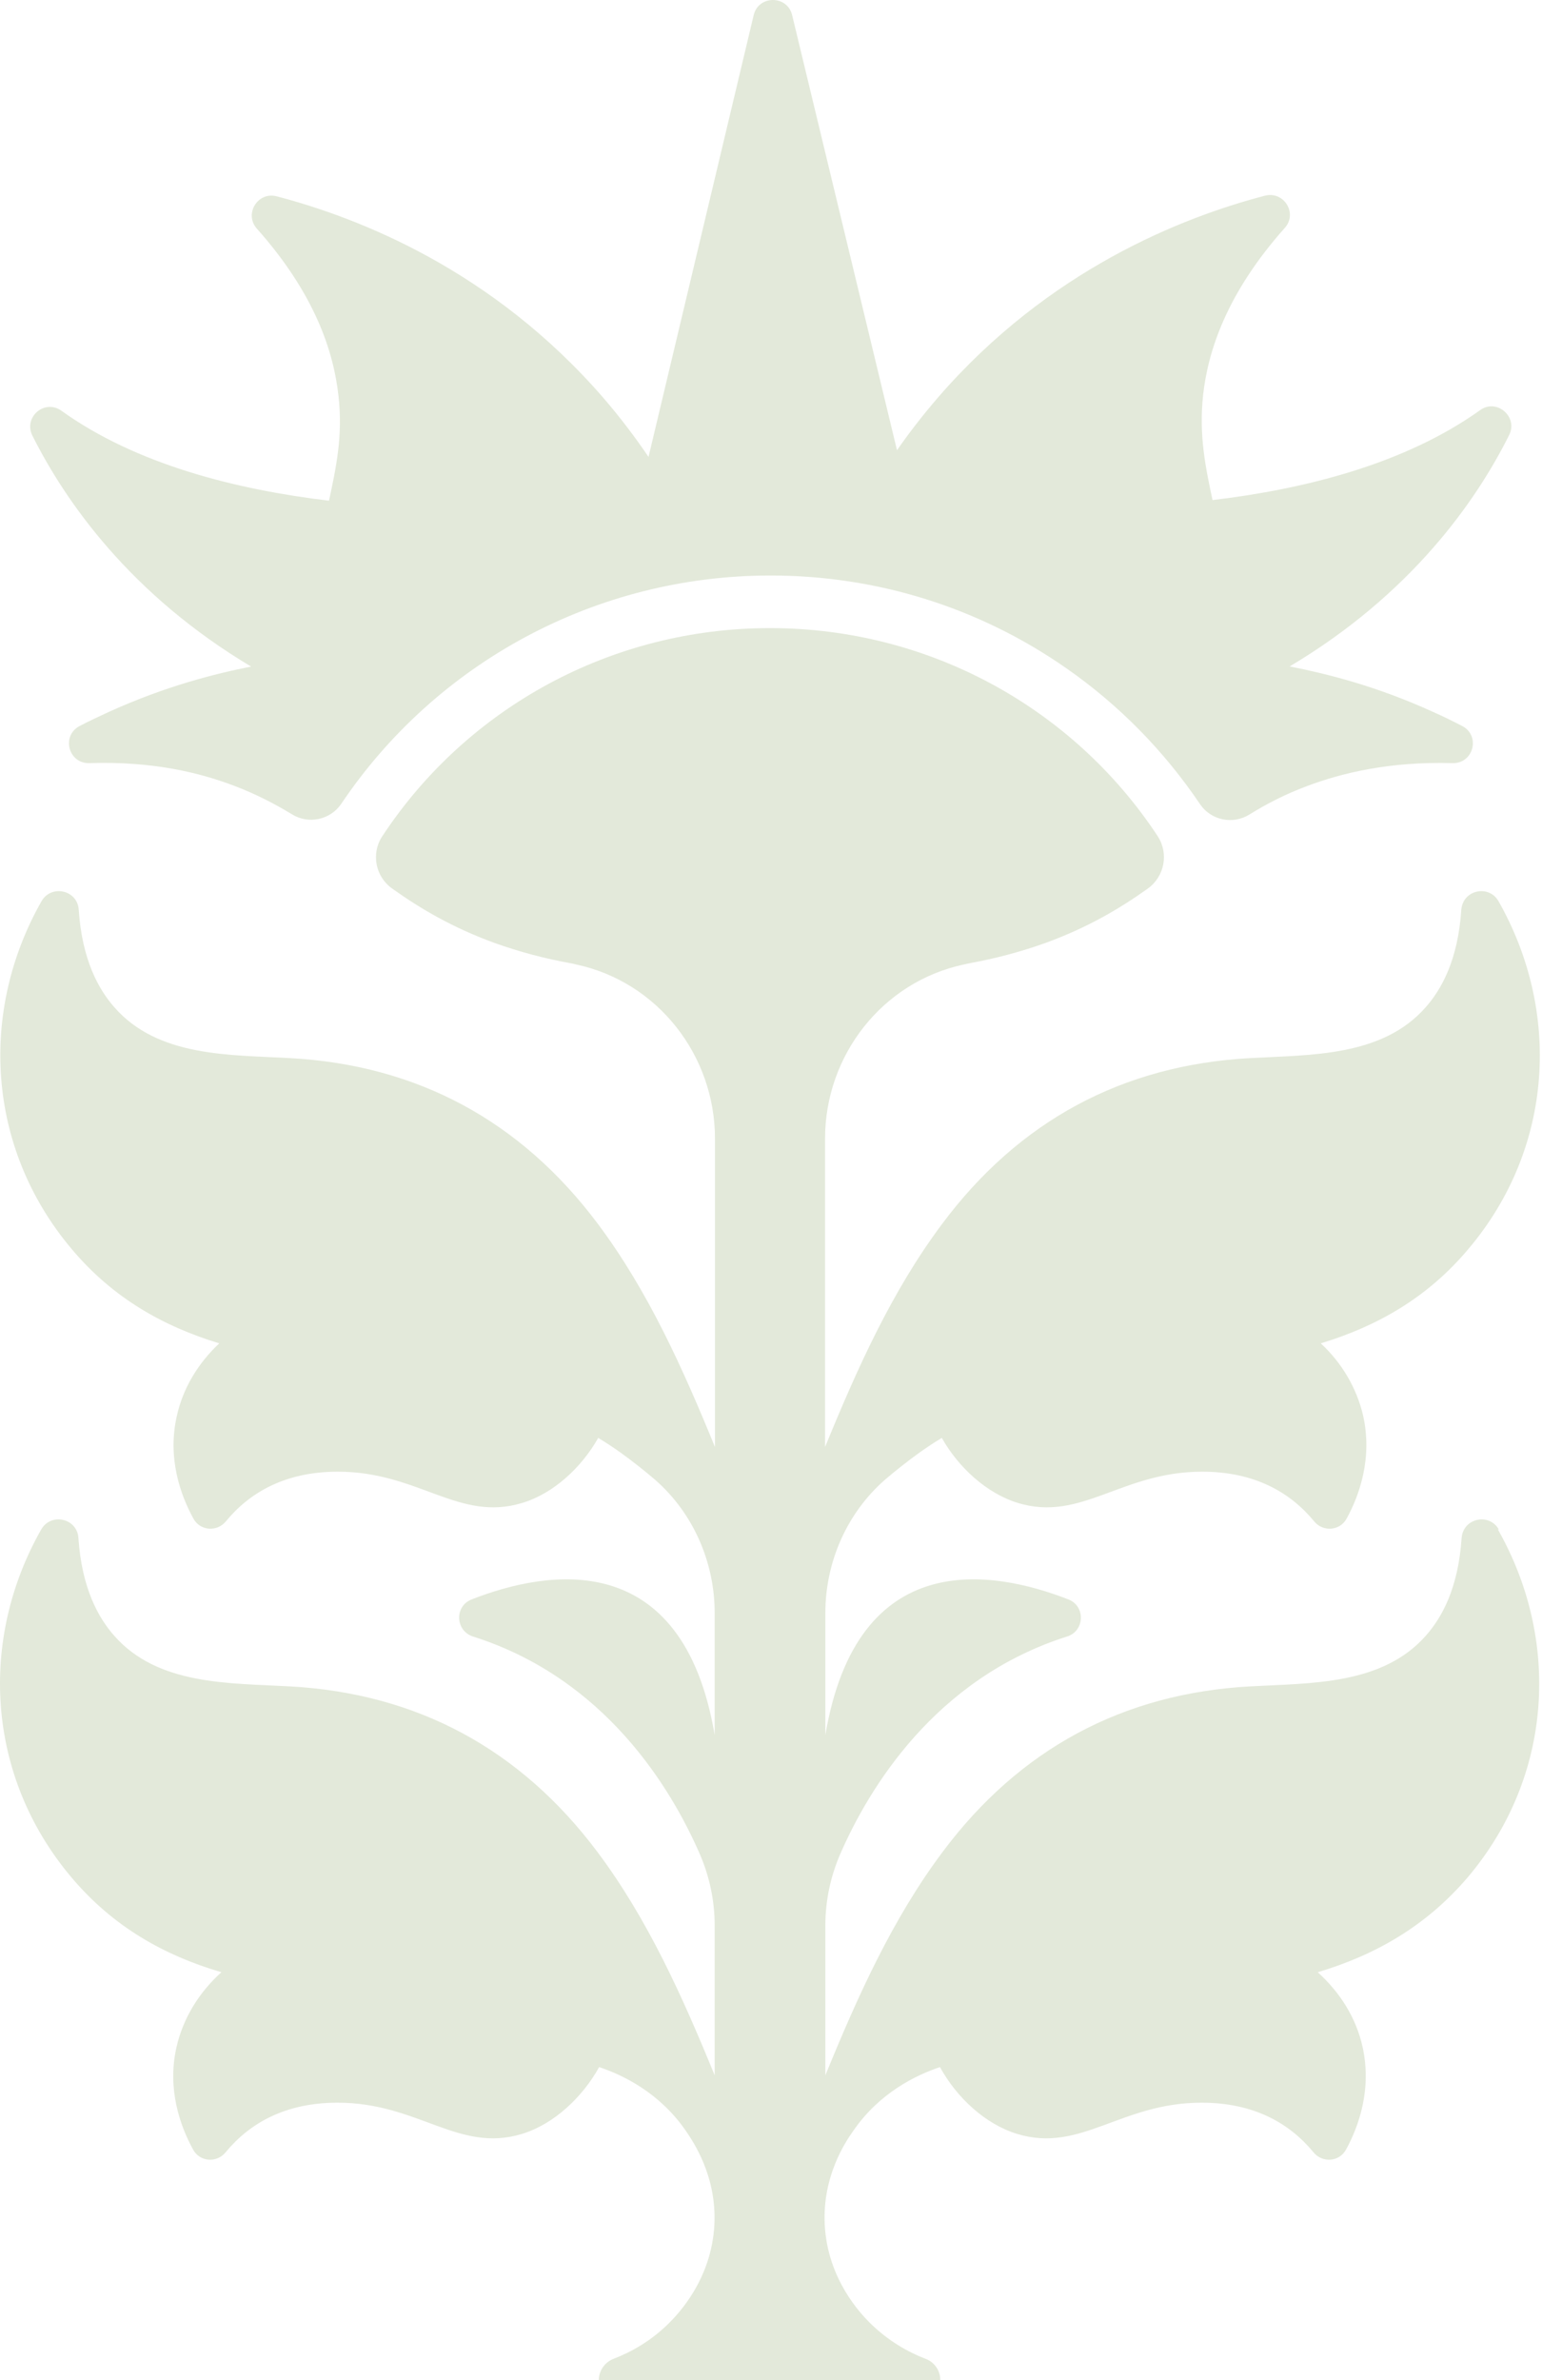 <svg width="162" height="250" viewBox="0 0 162 250" fill="none" xmlns="http://www.w3.org/2000/svg">
<path d="M26.463 70.003C22.555 70.769 17.399 72.079 11.473 74.762C10.384 75.273 9.327 75.752 8.366 76.263C6.413 77.285 7.181 80.224 9.391 80.16C16.053 79.937 21.05 81.183 24.637 82.556C26.911 83.418 28.865 84.441 30.659 85.527C32.388 86.613 34.694 86.134 35.847 84.441C45.809 69.619 62.592 60.452 80.945 60.452C92.123 60.452 102.852 63.806 111.981 70.162C117.586 74.059 122.326 78.915 126.074 84.473C127.227 86.166 129.501 86.645 131.262 85.559C133.056 84.441 135.042 83.418 137.348 82.556C140.935 81.215 145.932 79.969 152.594 80.16C154.804 80.224 155.572 77.285 153.619 76.263C152.626 75.752 151.601 75.241 150.512 74.762C144.554 72.047 139.366 70.769 135.49 70.003C148.27 62.4 155.092 52.626 158.551 45.694C159.512 43.778 157.238 41.829 155.508 43.075C147.565 48.761 137.028 51.38 127.387 52.53C126.65 49.08 125.945 45.758 126.394 41.51C126.906 36.878 128.86 30.809 134.978 23.941C136.355 22.408 134.882 20.044 132.896 20.555C124.216 22.823 110.187 28.317 98.561 41.733C96.991 43.554 95.55 45.407 94.237 47.291L83.219 1.581C82.706 -0.527 79.695 -0.527 79.183 1.581L68.133 47.994C66.724 45.918 65.154 43.841 63.393 41.797C51.766 28.381 37.737 22.887 29.057 20.619C27.072 20.108 25.63 22.472 26.975 24.005C33.093 30.873 35.047 36.942 35.559 41.574C36.04 45.822 35.303 49.112 34.566 52.594C24.926 51.444 14.356 48.825 6.445 43.139C4.683 41.893 2.441 43.809 3.402 45.758C6.861 52.658 13.683 62.464 26.463 70.067" fill="#E3E9DA"/>
<path d="M157.462 160.656C156.437 158.867 153.715 159.474 153.555 161.551C153.202 166.885 151.441 169.951 149.807 171.804C145.227 177.011 137.732 176.787 131.358 177.139C117.938 177.873 107.08 183.751 99.041 194.515C93.724 201.607 90.073 209.784 86.71 217.993V202.246C86.71 199.658 87.254 197.103 88.279 194.739C91.258 187.903 98.208 176.308 112.109 171.9C113.967 171.325 114.063 168.706 112.237 168.003C104.294 164.905 90.073 162.381 86.71 182.249V169.44C86.71 164.106 88.952 158.963 92.955 155.449C94.109 154.459 95.326 153.501 96.607 152.575C97.375 152.032 98.144 151.521 98.945 151.041C100.674 154.108 103.621 156.855 106.952 157.877C113.614 159.89 117.81 154.587 126.298 154.587C131.807 154.587 135.554 156.759 138.052 159.794C138.981 160.944 140.775 160.816 141.48 159.506C142.825 157.047 144.202 153.15 143.209 148.71C142.537 145.803 140.967 143.152 138.757 141.107C144.65 139.318 149.935 136.348 154.259 131.205C163.291 120.536 163.964 106.162 157.43 94.662C156.405 92.874 153.683 93.481 153.523 95.557C153.17 100.891 151.409 103.958 149.775 105.81C145.195 111.017 137.7 110.793 131.326 111.145C117.906 111.88 107.048 117.757 99.009 128.522C93.692 135.613 90.041 143.79 86.678 152V119.61C86.678 110.857 92.699 103.127 101.283 101.306C101.539 101.243 101.763 101.211 102.02 101.147C104.454 100.7 107.112 100.029 109.867 99.038C114.319 97.409 117.65 95.429 120.565 93.353C122.358 92.075 122.807 89.647 121.622 87.827C112.717 74.315 97.536 65.978 80.912 65.978H80.88C64.257 65.978 49.075 74.315 40.171 87.827C38.954 89.647 39.435 92.107 41.228 93.353C44.143 95.429 47.474 97.409 51.926 99.038C54.681 100.029 57.339 100.7 59.773 101.147C60.029 101.179 60.254 101.243 60.51 101.306C69.094 103.127 75.115 110.857 75.115 119.61V152C71.752 143.79 68.101 135.613 62.784 128.522C54.713 117.757 43.887 111.88 30.466 111.145C24.125 110.793 16.598 111.049 12.018 105.81C10.384 103.958 8.623 100.859 8.27 95.557C8.142 93.481 5.388 92.874 4.363 94.662C-2.171 106.162 -1.467 120.536 7.534 131.205C11.858 136.348 17.142 139.318 23.036 141.107C20.826 143.183 19.224 145.803 18.584 148.71C17.559 153.15 18.968 157.047 20.313 159.506C21.018 160.816 22.812 160.944 23.74 159.794C26.239 156.759 29.986 154.587 35.495 154.587C43.983 154.587 48.179 159.89 54.841 157.877C58.172 156.887 61.118 154.108 62.848 151.041C63.649 151.521 64.417 152.032 65.186 152.575C66.467 153.501 67.684 154.459 68.838 155.449C72.841 158.963 75.083 164.106 75.083 169.44V182.249C71.72 162.381 57.467 164.905 49.556 168.003C47.73 168.706 47.826 171.293 49.684 171.9C63.617 176.308 70.535 187.903 73.514 194.739C74.539 197.103 75.083 199.658 75.083 202.246V217.993C71.72 209.784 68.069 201.607 62.752 194.515C54.681 183.751 43.855 177.873 30.434 177.139C24.093 176.787 16.566 177.043 11.986 171.804C10.352 169.951 8.591 166.853 8.238 161.551C8.11 159.474 5.356 158.867 4.331 160.656C-2.203 172.156 -1.499 186.53 7.502 197.199C11.89 202.405 17.27 205.408 23.26 207.165C20.922 209.273 19.256 211.956 18.552 214.991C17.527 219.431 18.936 223.328 20.281 225.787C20.986 227.097 22.78 227.225 23.708 226.075C26.207 223.04 29.954 220.868 35.463 220.868C43.951 220.868 48.147 226.171 54.809 224.158C58.204 223.136 61.215 220.261 62.944 217.131C65.442 217.961 69.286 219.814 72.04 223.807C72.873 225.021 75.307 228.63 75.051 233.677C74.763 239.427 71.24 243.068 70.279 244.027C68.389 245.911 66.307 247.061 64.481 247.764C63.553 248.115 62.912 249.01 62.912 250H98.785C98.785 249.01 98.176 248.115 97.215 247.764C95.39 247.061 93.34 245.911 91.418 244.027C90.457 243.068 86.934 239.427 86.646 233.677C86.389 228.63 88.792 225.021 89.656 223.807C92.411 219.814 96.254 217.961 98.753 217.131C100.482 220.293 103.493 223.136 106.888 224.158C113.55 226.171 117.746 220.868 126.234 220.868C131.743 220.868 135.49 223.04 137.988 226.075C138.917 227.225 140.711 227.097 141.416 225.787C142.761 223.328 144.138 219.431 143.145 214.991C142.472 211.956 140.775 209.273 138.437 207.165C144.426 205.376 149.775 202.373 154.195 197.199C163.227 186.53 163.9 172.156 157.366 160.656" fill="#E3E9DA"/>
</svg>
